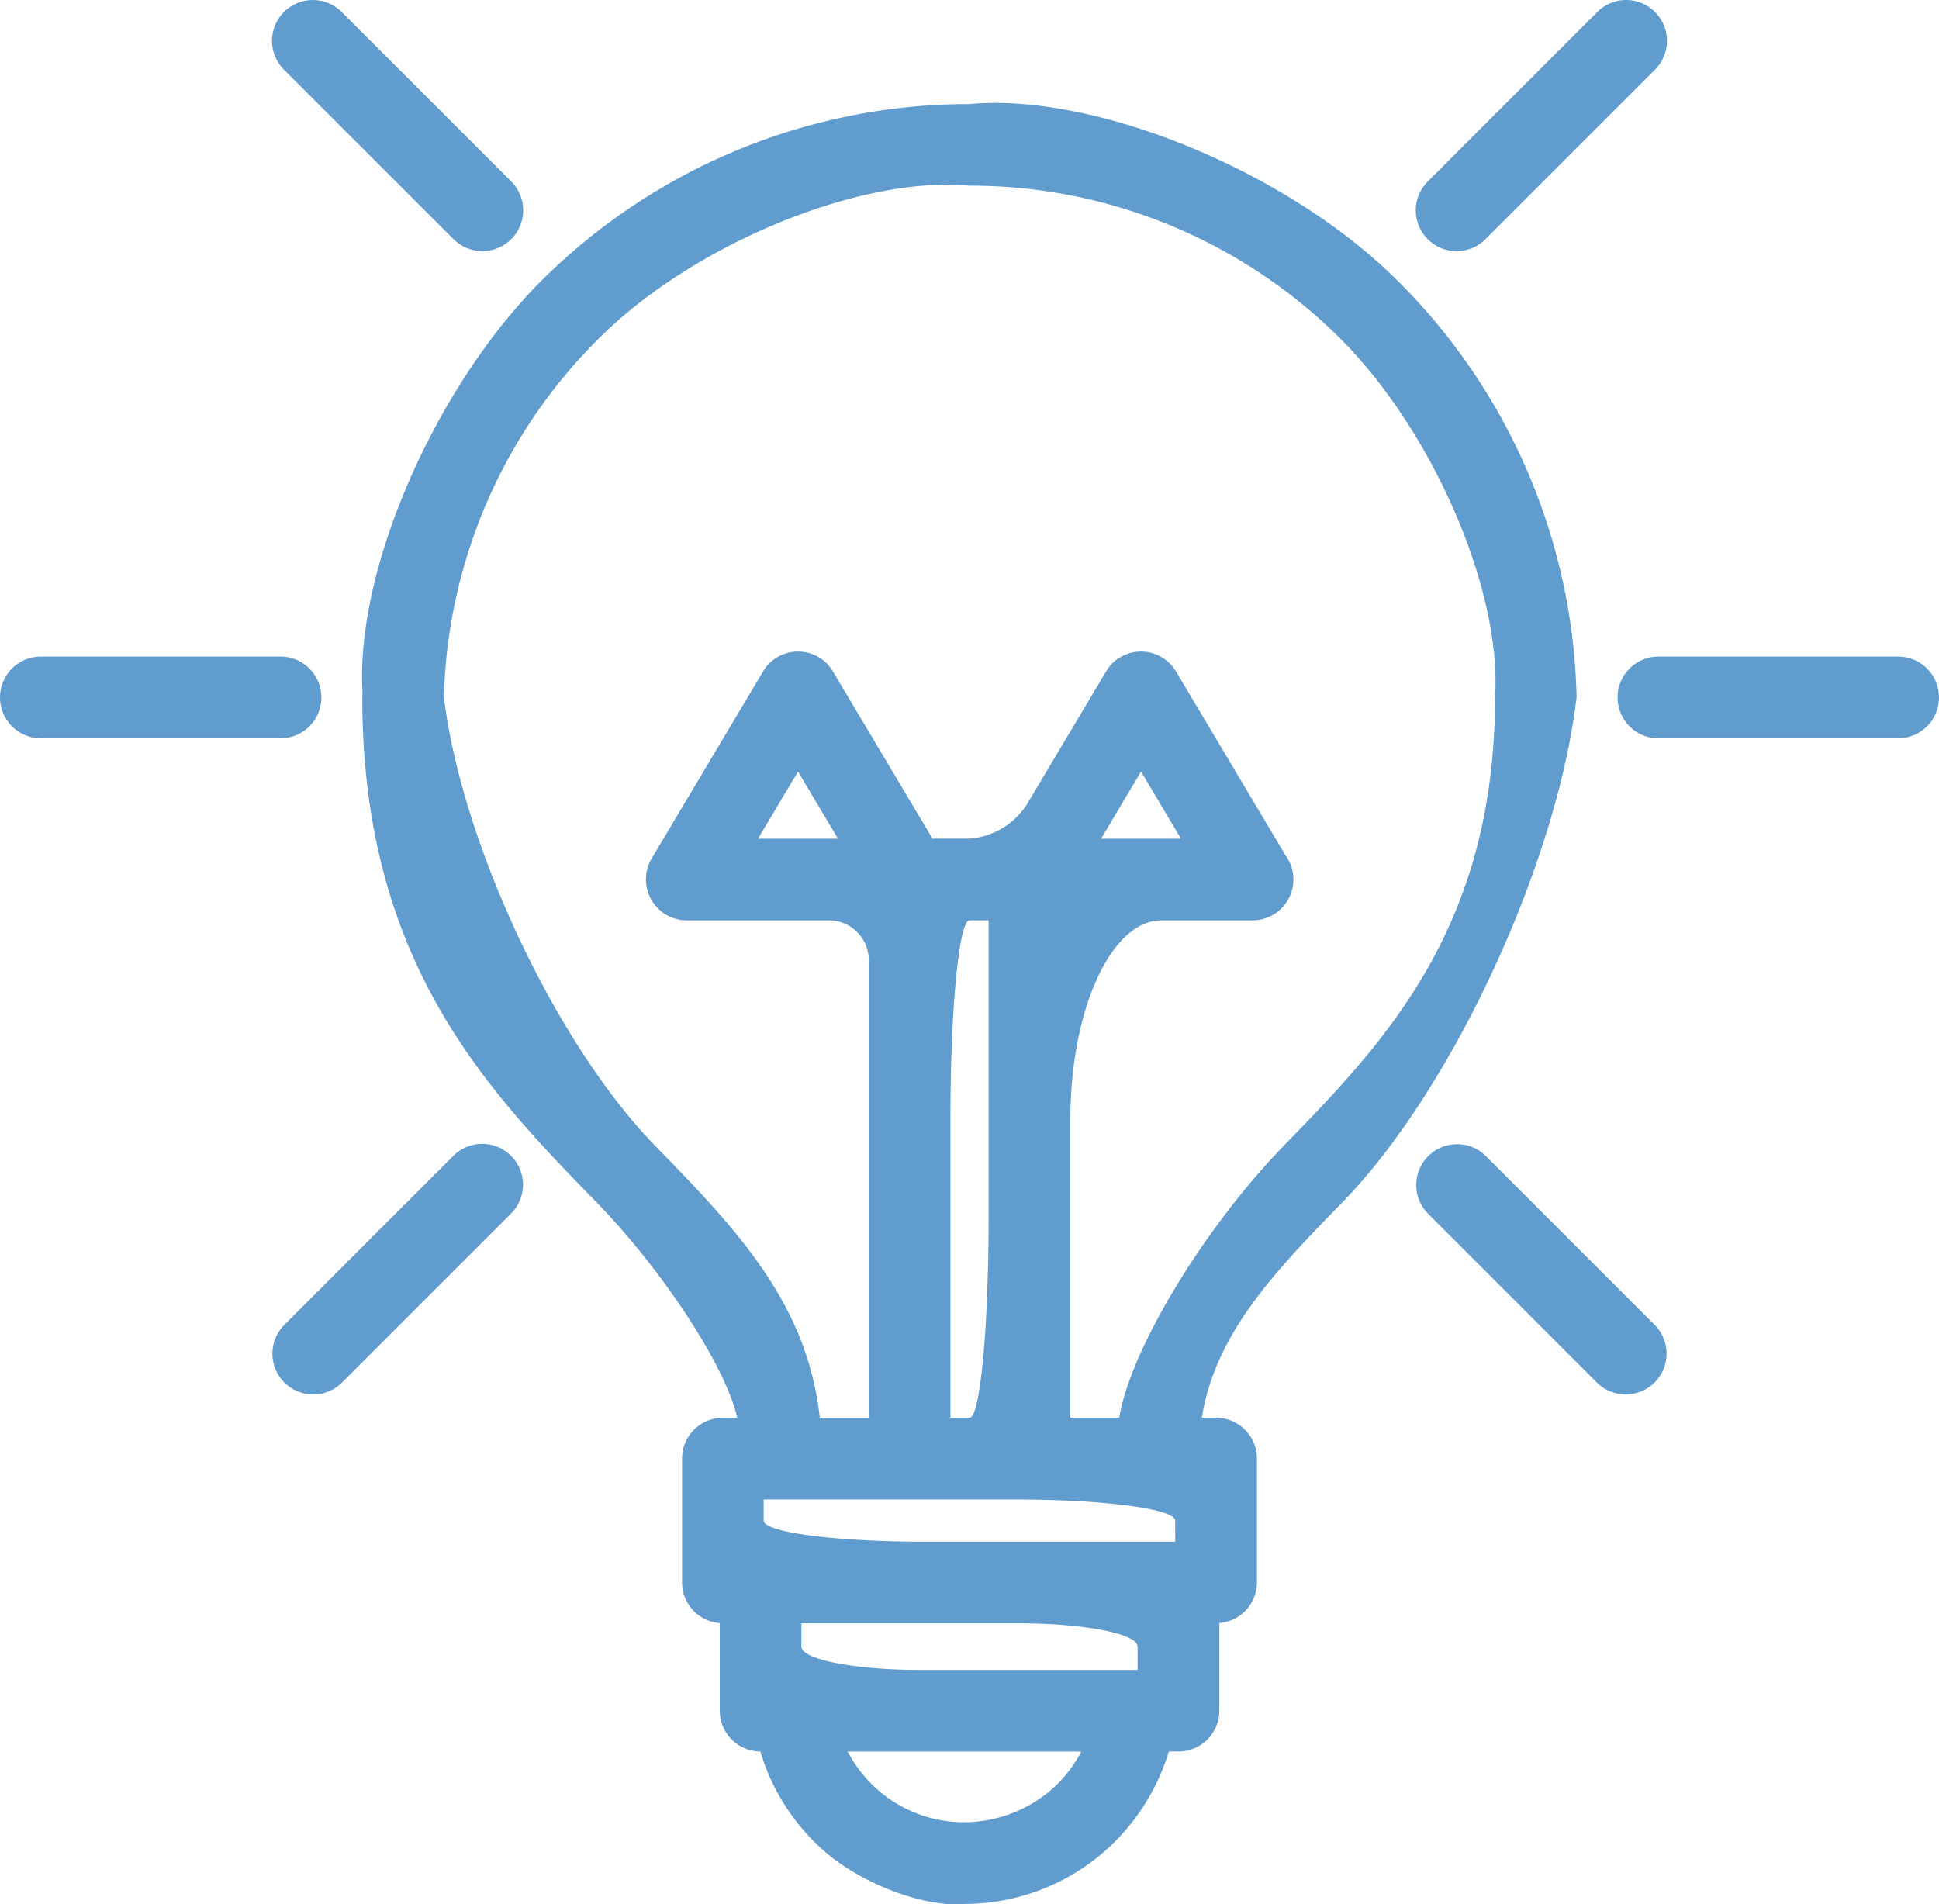 <svg xmlns="http://www.w3.org/2000/svg" width="123.797" height="121.59" viewBox="0 0 123.797 121.59">
  <g id="Groupe_195" data-name="Groupe 195" transform="translate(0)">
    <path id="Tracé_298" data-name="Tracé 298" d="M27.994,54.908h.915c-.709-3.233-4.733-9.4-8.992-13.771-7-7.188-14.945-15.354-14.945-32.226L4.989,8.6C4.5.707,9.729-11.18,16.668-17.949A38.671,38.671,0,0,1,43.742-28.972c7.953-.737,20.074,4.2,27.071,11.023A38.672,38.672,0,0,1,82.5,8.851v.061C81.247,19.521,74.56,33.947,67.562,41.135c-4.257,4.374-8.121,8.342-8.99,13.773h.912a2.608,2.608,0,0,1,2.608,2.605v7.9a2.61,2.61,0,0,1-2.4,2.6V73.61a2.606,2.606,0,0,1-2.608,2.605h-.618a13.815,13.815,0,0,1-4.128,6.4,13.589,13.589,0,0,1-8.911,3.332c-2.519.247-6.509-1.248-8.914-3.332a13.6,13.6,0,0,1-4.125-6.4,2.606,2.606,0,0,1-2.593-2.605V68.018a2.609,2.609,0,0,1-2.407-2.6v-7.9A2.608,2.608,0,0,1,27.994,54.908Zm9.315,0s0-4.552,0-10.167V25.689a2.543,2.543,0,0,0-2.542-2.542h-9.1a2.615,2.615,0,0,1-2.229-3.932L30.548,7.277a2.488,2.488,0,0,1,.92-.928,2.593,2.593,0,0,1,3.553.907l6.359,10.675h2.361A4.784,4.784,0,0,0,47.4,15.749L52.45,7.277a2.46,2.46,0,0,1,.918-.928,2.6,2.6,0,0,1,3.556.907l6.985,11.727a2.609,2.609,0,0,1-2.092,4.163H56c-3.213,0-5.818,5.688-5.818,12.708V54.908H53.3c.707-4.359,5.424-12.147,10.535-17.4,6.3-6.474,13.458-13.824,13.458-28.6.46-6.883-4.064-17.24-10.108-23.134a33.476,33.476,0,0,0-23.444-9.536c-6.9-.638-17.393,3.632-23.442,9.536A33.442,33.442,0,0,0,10.187,8.767l0,.147c1.134,9.323,7.157,22.125,13.458,28.6,5.114,5.251,9.735,10,10.538,17.4h3.126Zm6.433,0c.674,0,1.217-5.691,1.217-12.708V23.148H43.742c-.676,0-1.22,5.691-1.22,12.708V54.908Zm-8.4-36.976h0l-2.549-4.285L30.24,17.932Zm16.8,0h5.1l-2.549-4.285ZM73,41.859a2.606,2.606,0,0,1,3.685-3.685L87.509,49a2.606,2.606,0,0,1-3.685,3.685ZM-.028-31.168a2.608,2.608,0,0,1,0-3.685,2.608,2.608,0,0,1,3.685,0L14.482-24.031a2.608,2.608,0,0,1,0,3.685,2.608,2.608,0,0,1-3.685,0ZM10.794,38.174a2.605,2.605,0,0,1,3.683,3.685L3.655,52.684A2.606,2.606,0,0,1-.031,49ZM83.821-34.851a2.6,2.6,0,0,1,3.685,0,2.6,2.6,0,0,1,0,3.683L76.682-20.343a2.608,2.608,0,0,1-3.685,0,2.608,2.608,0,0,1,0-3.685ZM-.247,6.306A2.61,2.61,0,0,1,2.361,8.914,2.61,2.61,0,0,1-.247,11.522H-15.553a2.608,2.608,0,0,1-2.605-2.608,2.608,2.608,0,0,1,2.605-2.608Zm103.278,0a2.608,2.608,0,0,1,0,5.216H87.725a2.608,2.608,0,0,1,0-5.216ZM50.879,76.218H35.964a8.382,8.382,0,0,0,7.457,4.517,8.63,8.63,0,0,0,5.51-2.049A8.391,8.391,0,0,0,50.879,76.218Zm3.594-6.7c0-.821-3.413-1.487-7.625-1.487H33.006v1.487c0,.824,3.413,1.489,7.625,1.489H54.473Zm2.4-8.044c0-.745-4.552-1.347-10.167-1.347H30.6v1.347c0,.742,4.552,1.345,10.167,1.345H56.877Z" transform="translate(18.158 35.616)" fill="#619ccf"/>
  </g>
</svg>
